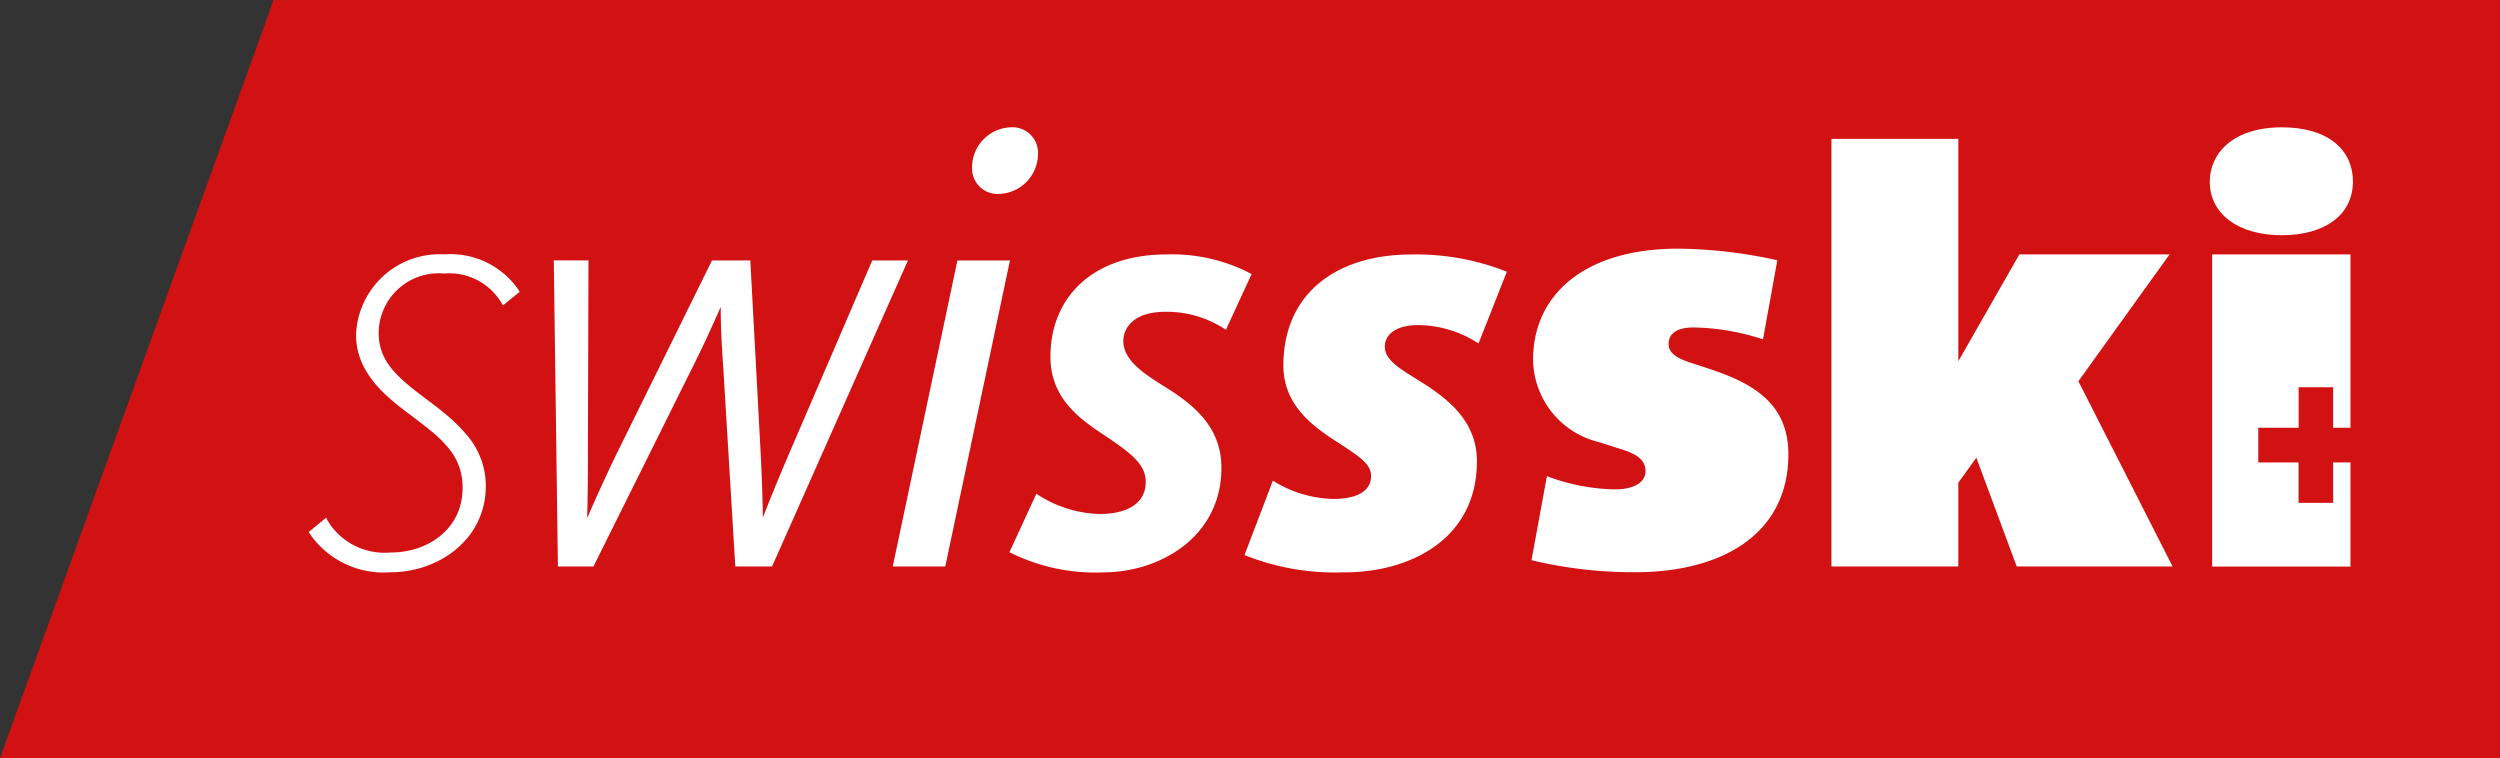 <svg id="Group_148" data-name="Group 148" xmlns="http://www.w3.org/2000/svg" width="136.876" height="41.508" viewBox="0 0 136.876 41.508">
  <rect x="0" y="0" width="136.876" height="41.508" fill="#333333" stroke="none"/>
  <g id="Group_146" data-name="Group 146">
    <path id="Path_215" data-name="Path 215" d="M747.75,141.173H884.625V99.665H762.732Z" transform="translate(-747.75 -99.665)" fill="#d21113"/>
  </g>
  <g id="Group_147" data-name="Group 147" transform="translate(16.904 6.967)">
    <path id="Path_216" data-name="Path 216" d="M800.352,106.287a1.391,1.391,0,0,0-1.486-1.395,2.194,2.194,0,0,0-2.122,2.251,1.392,1.392,0,0,0,1.491,1.395A2.2,2.2,0,0,0,800.352,106.287Zm-1.535,5.893h-2.876L792.4,128.936h2.876Zm-12.04,10.456,4.5-10.456h1.956l-7.441,16.757H783.78l-.659-10.9c-.1-1.32-.144-2.539-.138-3.318-.344.785-.891,2.01-1.57,3.364l-5.4,10.853h-1.945l-.227-16.757h1.9l-.031,10.507c0,1.363-.015,2.784-.041,3.611.349-.825.992-2.255,1.648-3.6l5.185-10.515h2.1l.565,10.531c.077,1.423.111,2.772.121,3.544C785.592,125.483,786.124,124.149,786.777,122.636Zm-15.821-8.169a3.326,3.326,0,0,0-3.116-1.57,3.288,3.288,0,0,0-3.586,3.228c0,1.559.959,2.4,2.464,3.538.4.3.808.605,1.2.932a8.887,8.887,0,0,1,1.089,1.06,4.288,4.288,0,0,1,1.114,2.863c0,2.942-2.587,4.735-5.215,4.735a4.909,4.909,0,0,1-4.4-2.075l-.083-.128.952-.784.1.185a3.643,3.643,0,0,0,3.426,1.72c2.074,0,3.948-1.3,3.948-3.536a3.3,3.3,0,0,0-.831-2.252,6.731,6.731,0,0,0-.921-.887c-.355-.289-.736-.58-1.14-.883-1.432-1.065-2.94-2.339-2.94-4.365a4.574,4.574,0,0,1,4.819-4.4,4.523,4.523,0,0,1,4.057,1.918l.083.131-.919.744Zm41.093-1.542a9.293,9.293,0,0,0-4.663-1.073c-3.991,0-6.352,2.307-6.352,5.6,0,2.275,1.595,3.41,3.006,4.334,1.567,1.045,2.211,1.631,2.211,2.52,0,1.324-1.26,1.755-2.486,1.755a6.464,6.464,0,0,1-3.5-1.109l-1.476,3.2a10.425,10.425,0,0,0,5.1,1.108c3.219,0,6.506-2,6.506-5.718,0-2.43-1.779-3.63-3.316-4.582-.859-.556-2.054-1.289-2.054-2.368,0-.707.551-1.6,2.3-1.6a5.834,5.834,0,0,1,3.316.985Zm13.974-.127a13.474,13.474,0,0,0-5.221-.944c-4.07,0-7.014,2.1-7.014,6.082,0,2.1,1.515,3.256,2.823,4.106,1.368.884,1.978,1.28,1.978,1.948,0,.883-.885,1.248-2.067,1.248a6.506,6.506,0,0,1-3.311-1l-1.551,4.073a13.247,13.247,0,0,0,5.374.947c3.614.032,7.349-1.766,7.349-6.083,0-2.254-1.674-3.47-3.068-4.351-1.063-.668-1.974-1.155-1.974-1.919,0-.607.516-1.185,1.851-1.185a6.107,6.107,0,0,1,3.279,1.008Z" transform="translate(-760.426 -104.888)" fill="#fff" fill-rule="evenodd"/>
    <path id="Path_217" data-name="Path 217" d="M833.089,128.778l-2.211-5.953-.987,1.363v4.591h-6.947V105.367h6.947V117.54l3.343-5.849h8.223l-4.993,6.944,5.159,10.142Z" transform="translate(-739.576 -104.73)" fill="#fff" fill-rule="evenodd"/>
    <path id="Path_218" data-name="Path 218" d="M811.475,122.329a10.96,10.96,0,0,0,3.732.724c1.059,0,1.667-.4,1.667-1,0-.711-.684-1-1.371-1.211l-1.194-.38a4.7,4.7,0,0,1-3.592-4.511c0-3.528,2.786-6.077,7.948-6.077a26.211,26.211,0,0,1,5.425.635l-.785,4.331a12.722,12.722,0,0,0-3.793-.651c-.964,0-1.375.356-1.375.908,0,.515.515.784,1.111.991l1.064.349c2.382.783,4.382,1.864,4.382,4.7,0,4.263-3.479,6.453-8.414,6.453a23.891,23.891,0,0,1-5.651-.659Z" transform="translate(-743.684 -103.227)" fill="#fff" fill-rule="evenodd"/>
    <path id="Path_219" data-name="Path 219" d="M842.428,110.8c-2.384,0-3.95-1.153-3.95-2.936,0-1.507,1.228-2.971,3.95-2.971,2.507,0,3.887,1.214,3.887,2.971C846.315,109.708,844.753,110.8,842.428,110.8Z" transform="translate(-734.396 -104.889)" fill="#fff" fill-rule="evenodd"/>
    <path id="Path_220" data-name="Path 220" d="M846.148,119.6V110.11h-7.572V127.2h7.572V121.5H845.2v2.212h-1.895V121.5H841.1v-1.9h2.21v-2.217H845.2V119.6Z" transform="translate(-734.363 -103.148)" fill="#fff" fill-rule="evenodd"/>
  </g>
</svg>
